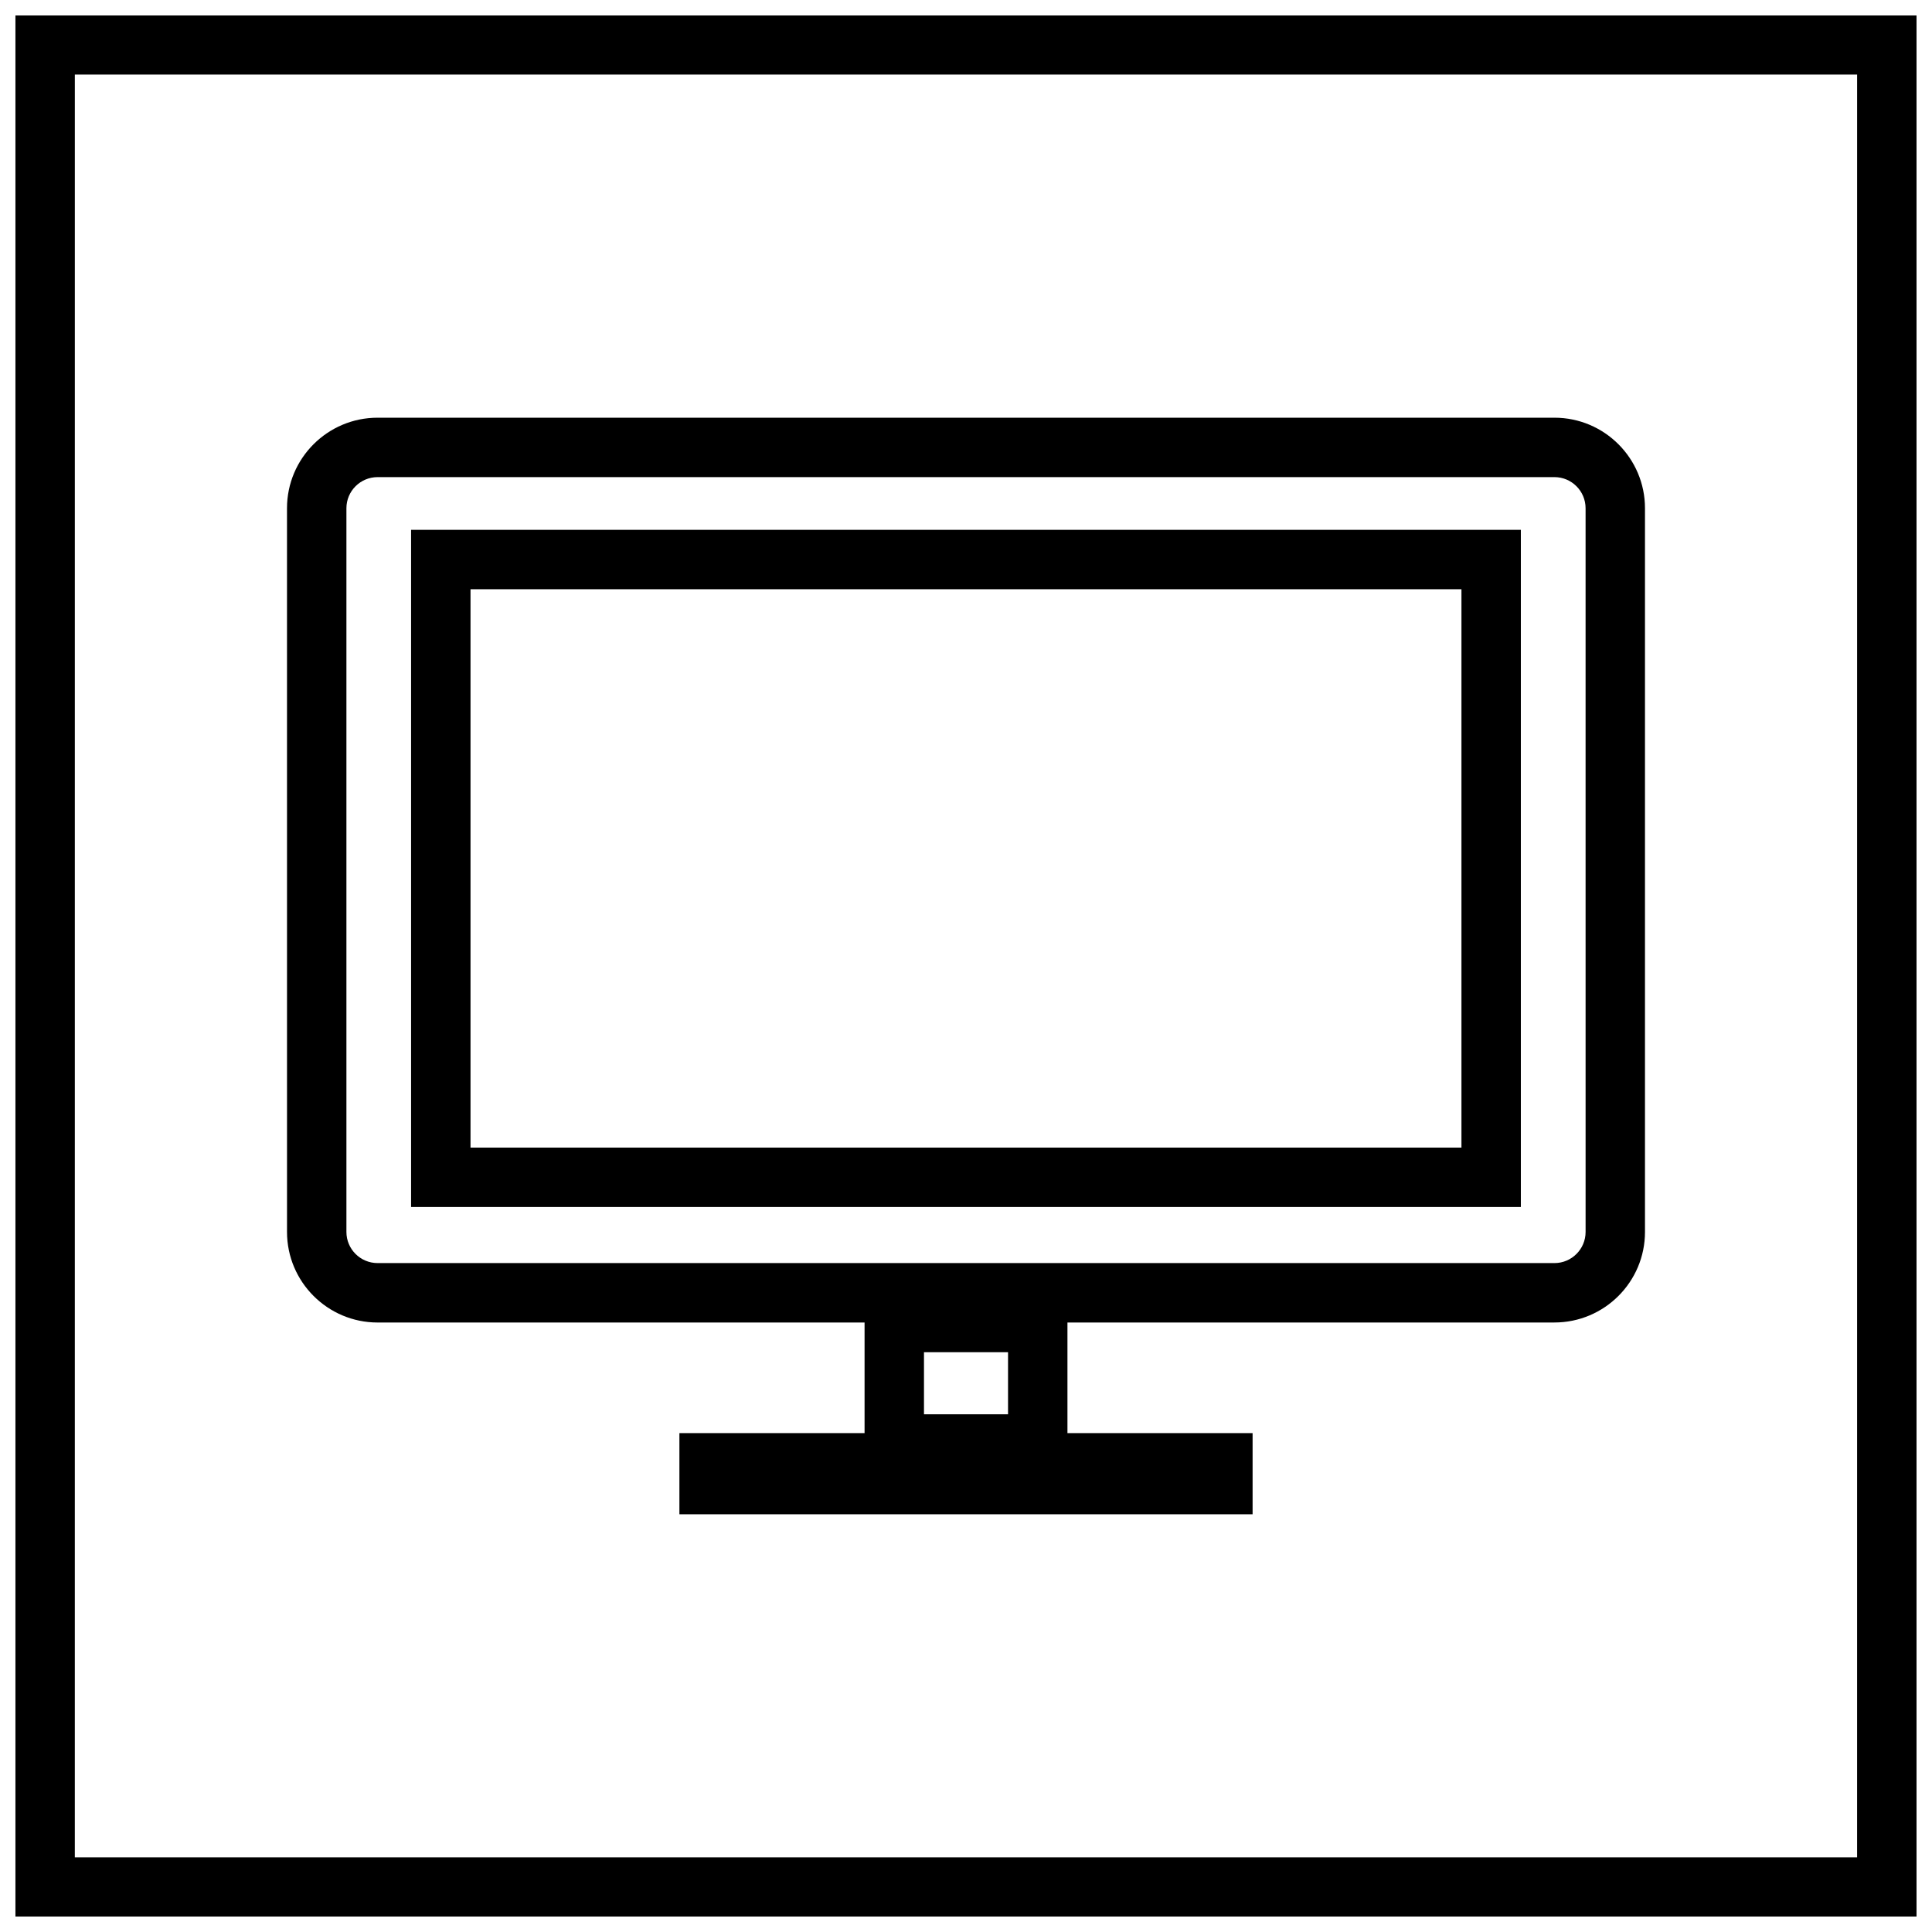 <?xml version="1.0" encoding="UTF-8"?>
<!-- Uploaded to: SVG Repo, www.svgrepo.com, Generator: SVG Repo Mixer Tools -->
<svg width="800px" height="800px" version="1.1" viewBox="144 144 512 512" xmlns="http://www.w3.org/2000/svg">
 <defs>
  <clipPath id="a">
   <path d="m148.09 148.09h503.81v503.81h-503.81z"/>
  </clipPath>
 </defs>
 <path d="m531.3 300.15v147.98l-262.61 0.004v-147.98h262.61m15.742-15.742h-294.1v179.46h294.1z"/>
 <path d="m555.93 494.48h-311.86c-13.242 0-24.008-10.77-24.008-23.992l-0.004-191.8c0-13.242 10.77-23.992 24.008-23.992h311.88c13.242 0 23.992 10.77 23.992 23.992v191.79c0.004 13.242-10.766 23.996-24.008 23.996zm-311.86-224.04c-4.566 0-8.266 3.699-8.266 8.25v191.79c0 4.551 3.699 8.25 8.266 8.25h311.88c4.551 0 8.25-3.699 8.25-8.25l-0.004-191.79c0-4.551-3.699-8.25-8.25-8.25z"/>
 <path d="m411.14 502.35v16.453h-22.277v-16.453h22.277m15.746-15.746h-53.766v47.941h53.766z"/>
 <path d="m475.95 523.79h-151.9v21.508h151.9z"/>
 <g clip-path="url(#a)">
  <path d="m651.9 651.96h-503.81v-503.95h503.81zm-488.07-15.742h472.32l0.004-472.46h-472.32z"/>
 </g>
</svg>
